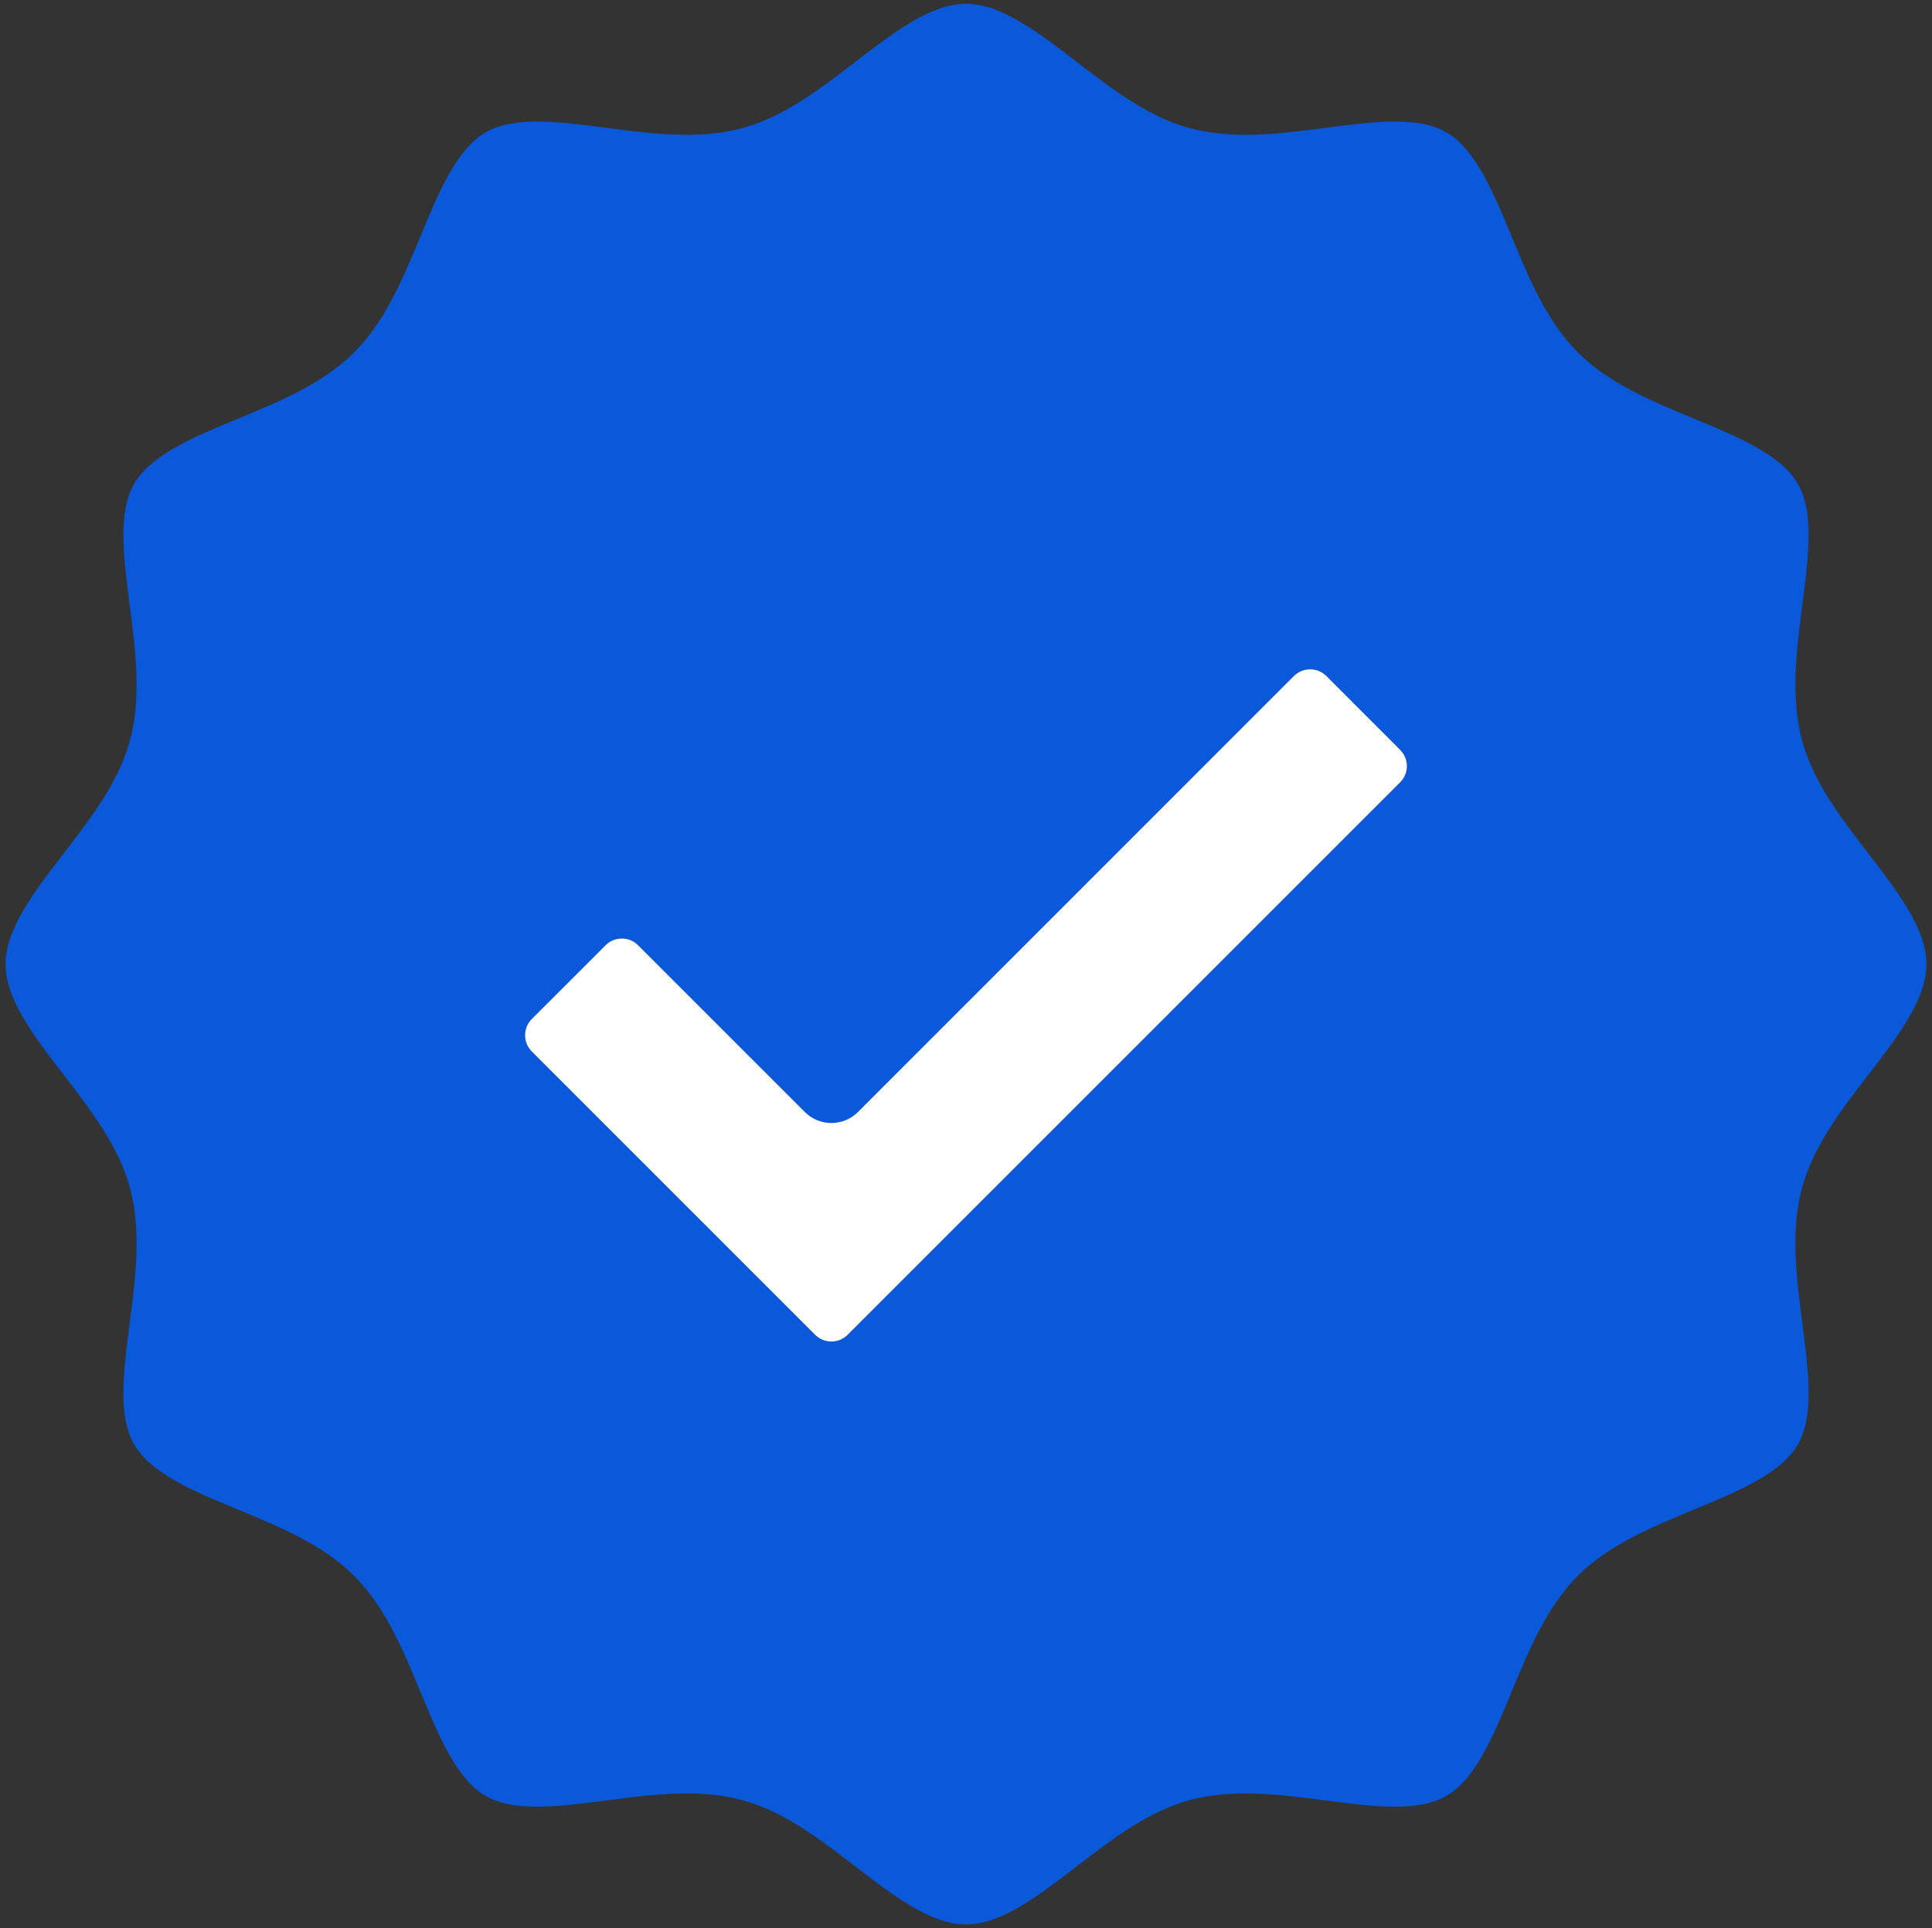 <?xml version="1.0" encoding="UTF-8"?>
<svg id="Objects" xmlns="http://www.w3.org/2000/svg" viewBox="0 0 541 540">
  <rect x="0" y="0" width="541" height="540" fill="#333333" stroke="none"/>
  <defs>
    <style>
      .cls-1 {
        fill: #fff;
      }

      .cls-2 {
        fill: #0a59da;
      }
    </style>
  </defs>
  <path class="cls-2" d="M523.13,301.03c8.39-10.9,16.3-21.19,16.3-31.03s-7.91-20.15-16.3-31.04c-7.6-9.87-15.43-20.08-18.55-31.7-3.23-12.12-1.53-25.22.1-37.87,1.73-13.33,3.38-25.9-1.24-33.88-4.74-8.19-16.59-13.09-29.12-18.28-11.7-4.84-23.79-9.84-32.51-18.55-8.71-8.72-13.71-20.81-18.55-32.51-5.19-12.53-10.09-24.38-18.28-29.12-7.96-4.6-20.55-2.97-33.88-1.24-12.65,1.65-25.75,3.33-37.87.1-11.62-3.12-21.83-10.95-31.7-18.55-10.89-8.37-21.18-16.29-31.04-16.29s-20.13,7.92-31.03,16.29c-9.87,7.6-20.07,15.43-31.7,18.55-12.11,3.23-25.2,1.55-37.86-.1-13.32-1.73-25.91-3.36-33.88,1.24-8.19,4.74-13.09,16.59-18.28,29.12-4.83,11.7-9.84,23.78-18.57,32.51-8.71,8.71-20.8,13.71-32.48,18.55-12.55,5.19-24.39,10.09-29.13,18.28-4.61,7.98-2.97,20.55-1.25,33.88,1.64,12.65,3.35,25.75.11,37.87-3.11,11.62-10.97,21.83-18.55,31.7-8.39,10.89-16.3,21.18-16.3,31.04s7.91,20.13,16.3,31.03c7.58,9.87,15.44,20.07,18.55,31.7,3.24,12.11,1.53,25.2-.11,37.86-1.72,13.32-3.36,25.91,1.25,33.89,4.74,8.18,16.58,13.08,29.13,18.27,11.68,4.83,23.77,9.84,32.48,18.55,8.73,8.73,13.74,20.82,18.57,32.5,5.19,12.55,10.09,24.39,18.27,29.13,7.98,4.61,20.57,2.97,33.89,1.25,7.4-.97,14.96-1.94,22.37-1.94,5.26,0,10.46.49,15.49,1.83,11.63,3.11,21.83,10.97,31.7,18.55,10.9,8.39,21.19,16.3,31.03,16.3s20.15-7.91,31.04-16.3c9.87-7.58,20.08-15.44,31.7-18.55,12.12-3.24,25.22-1.53,37.87.11,13.33,1.74,25.9,3.36,33.88-1.25,8.19-4.74,13.09-16.58,18.28-29.13,4.84-11.68,9.84-23.77,18.55-32.5,8.72-8.71,20.81-13.72,32.51-18.55,12.53-5.19,24.38-10.09,29.12-18.27,4.62-7.98,2.97-20.57,1.24-33.89-1.63-12.66-3.33-25.75-.1-37.86,3.12-11.63,10.95-21.83,18.55-31.7ZM392.07,219.08l-154.72,154.72c-1.22,1.22-2.83,1.88-4.54,1.88s-3.33-.66-4.55-1.88l-79.35-79.35c-2.5-2.5-2.5-6.58,0-9.08l20.68-20.67c1.2-1.22,2.82-1.87,4.54-1.87s3.33.65,4.53,1.87l46.71,46.71c4.1,4.1,10.76,4.1,14.87,0l122.08-122.1c1.22-1.2,2.84-1.87,4.56-1.87s3.31.67,4.53,1.87l20.66,20.68c2.52,2.5,2.52,6.57,0,9.09Z"/>
  <path class="cls-1" d="M392.07,219.08l-154.72,154.72c-1.22,1.22-2.83,1.88-4.54,1.88s-3.33-.66-4.55-1.88l-79.35-79.35c-2.5-2.5-2.5-6.58,0-9.08l20.68-20.67c1.2-1.22,2.82-1.87,4.54-1.87s3.33.65,4.53,1.87l46.71,46.71c4.1,4.1,10.76,4.1,14.87,0l122.08-122.1c1.22-1.2,2.84-1.87,4.56-1.87s3.31.67,4.53,1.87l20.66,20.68c2.52,2.5,2.52,6.57,0,9.09Z"/>
</svg>